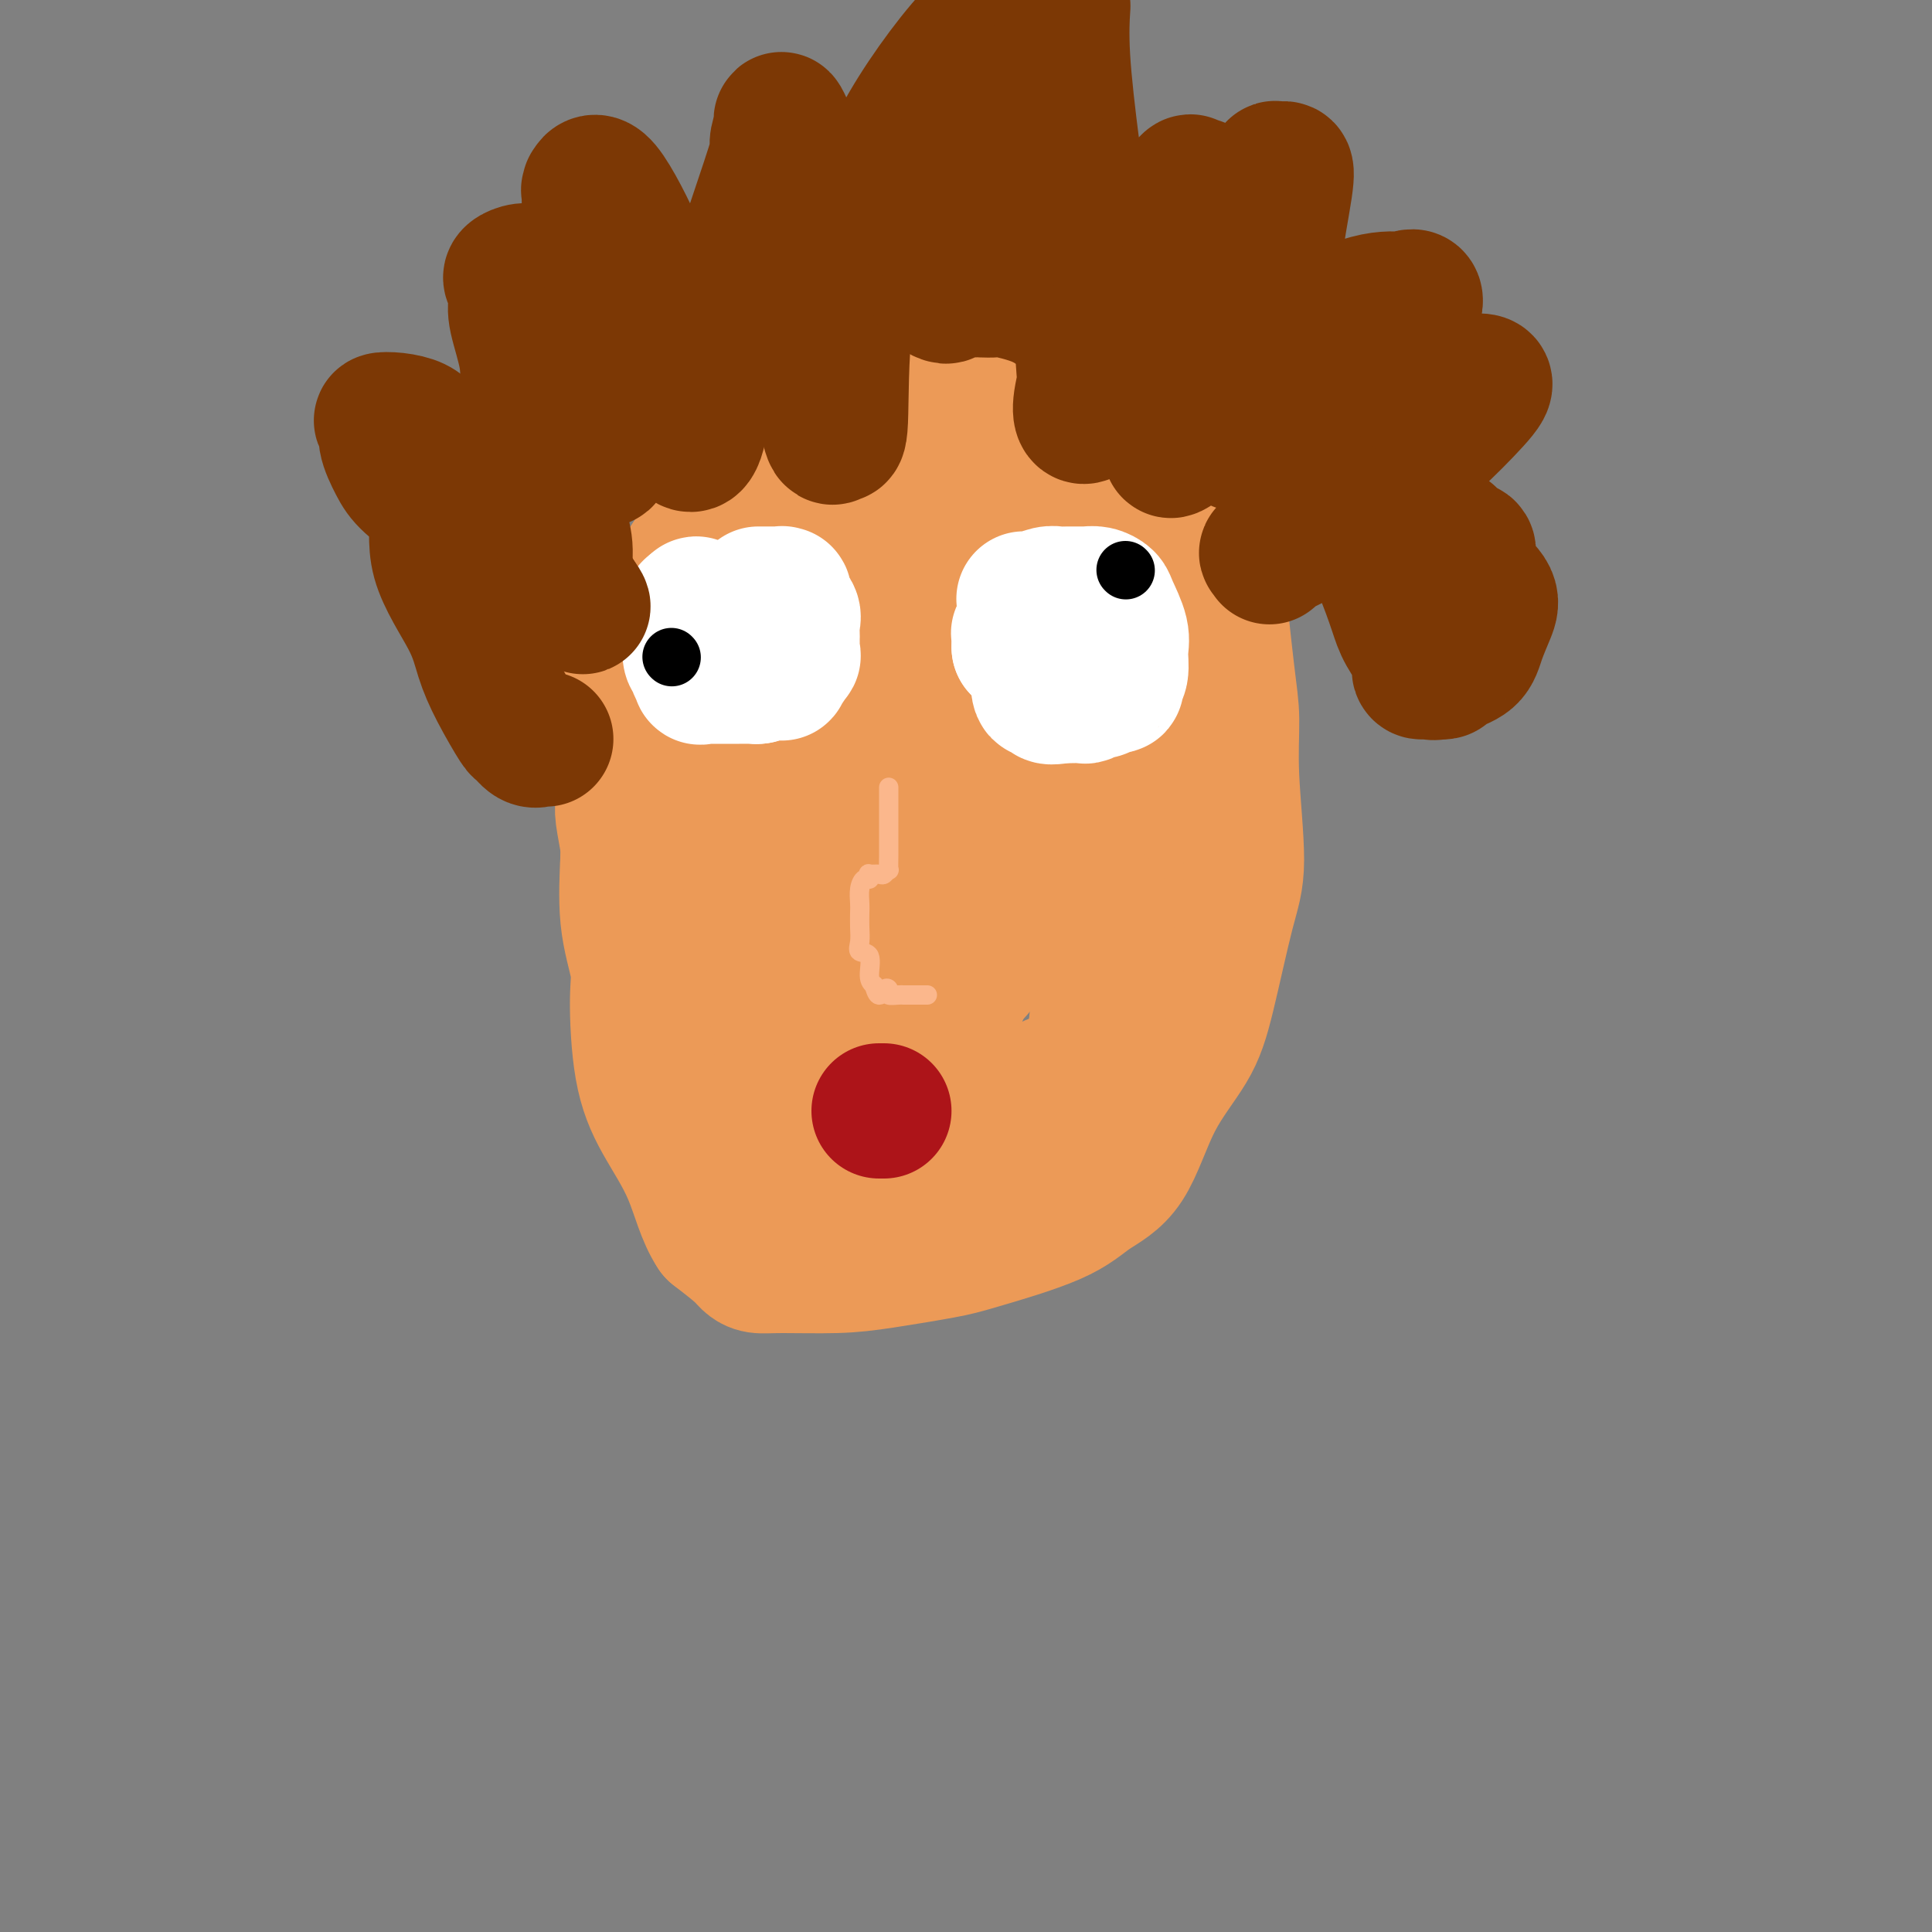 <svg viewBox='0 0 400 400' version='1.1' xmlns='http://www.w3.org/2000/svg' xmlns:xlink='http://www.w3.org/1999/xlink'><rect x="0" y="0" width="400" height="400" fill="#808080" stroke="none"/><g fill='none' stroke='#EC9A57' stroke-width='28' stroke-linecap='round' stroke-linejoin='round'><path d='M188,74c0.059,-0.020 0.119,-0.041 1,0c0.881,0.041 2.584,0.143 5,0c2.416,-0.143 5.544,-0.529 11,0c5.456,0.529 13.241,1.975 18,4c4.759,2.025 6.493,4.630 9,7c2.507,2.370 5.789,4.505 8,7c2.211,2.495 3.353,5.348 5,9c1.647,3.652 3.799,8.101 5,11c1.201,2.899 1.451,4.248 2,9c0.549,4.752 1.397,12.907 2,18c0.603,5.093 0.962,7.125 1,10c0.038,2.875 -0.244,6.593 0,12c0.244,5.407 1.014,12.504 1,17c-0.014,4.496 -0.812,6.390 -2,11c-1.188,4.610 -2.767,11.936 -4,17c-1.233,5.064 -2.119,7.865 -4,11c-1.881,3.135 -4.758,6.605 -7,11c-2.242,4.395 -3.849,9.716 -6,13c-2.151,3.284 -4.845,4.533 -7,6c-2.155,1.467 -3.771,3.153 -8,5c-4.229,1.847 -11.072,3.854 -15,5c-3.928,1.146 -4.943,1.432 -8,2c-3.057,0.568 -8.156,1.418 -12,2c-3.844,0.582 -6.431,0.898 -10,1c-3.569,0.102 -8.119,-0.009 -11,0c-2.881,0.009 -4.092,0.136 -5,0c-0.908,-0.136 -1.514,-0.537 -2,-1c-0.486,-0.463 -0.853,-0.990 -2,-2c-1.147,-1.010 -3.073,-2.505 -5,-4'/><path d='M148,255c-2.221,-3.257 -3.273,-7.900 -5,-12c-1.727,-4.100 -4.131,-7.657 -6,-11c-1.869,-3.343 -3.205,-6.471 -4,-11c-0.795,-4.529 -1.050,-10.460 -1,-14c0.050,-3.540 0.406,-4.688 0,-7c-0.406,-2.312 -1.572,-5.787 -2,-10c-0.428,-4.213 -0.117,-9.165 0,-12c0.117,-2.835 0.041,-3.552 0,-6c-0.041,-2.448 -0.048,-6.627 0,-10c0.048,-3.373 0.152,-5.941 0,-7c-0.152,-1.059 -0.560,-0.609 0,-2c0.560,-1.391 2.090,-4.623 4,-8c1.910,-3.377 4.202,-6.898 5,-9c0.798,-2.102 0.102,-2.786 1,-5c0.898,-2.214 3.391,-5.957 4,-8c0.609,-2.043 -0.665,-2.387 1,-4c1.665,-1.613 6.270,-4.497 8,-6c1.730,-1.503 0.585,-1.625 1,-2c0.415,-0.375 2.391,-1.001 4,-2c1.609,-0.999 2.852,-2.369 4,-3c1.148,-0.631 2.201,-0.522 3,-1c0.799,-0.478 1.343,-1.544 2,-2c0.657,-0.456 1.427,-0.303 4,-2c2.573,-1.697 6.948,-5.243 10,-7c3.052,-1.757 4.782,-1.725 7,-2c2.218,-0.275 4.925,-0.858 6,-1c1.075,-0.142 0.517,0.158 1,0c0.483,-0.158 2.006,-0.774 3,-1c0.994,-0.226 1.460,-0.061 2,0c0.540,0.061 1.154,0.017 2,0c0.846,-0.017 1.923,-0.009 3,0'/><path d='M205,90c6.025,0.600 9.088,4.099 10,6c0.912,1.901 -0.327,2.203 1,5c1.327,2.797 5.221,8.088 7,13c1.779,4.912 1.443,9.445 2,13c0.557,3.555 2.006,6.132 3,10c0.994,3.868 1.534,9.026 2,14c0.466,4.974 0.858,9.765 1,13c0.142,3.235 0.035,4.915 0,9c-0.035,4.085 0.001,10.574 0,15c-0.001,4.426 -0.040,6.788 0,9c0.040,2.212 0.159,4.273 0,7c-0.159,2.727 -0.597,6.121 -1,8c-0.403,1.879 -0.772,2.243 -1,3c-0.228,0.757 -0.314,1.908 -1,3c-0.686,1.092 -1.973,2.123 -3,3c-1.027,0.877 -1.794,1.598 -3,2c-1.206,0.402 -2.853,0.486 -4,1c-1.147,0.514 -1.796,1.459 -4,2c-2.204,0.541 -5.965,0.679 -8,1c-2.035,0.321 -2.344,0.826 -4,1c-1.656,0.174 -4.659,0.019 -7,0c-2.341,-0.019 -4.021,0.100 -5,0c-0.979,-0.100 -1.257,-0.420 -3,-1c-1.743,-0.580 -4.952,-1.422 -7,-2c-2.048,-0.578 -2.934,-0.894 -4,-1c-1.066,-0.106 -2.313,-0.004 -4,-1c-1.687,-0.996 -3.813,-3.092 -5,-4c-1.187,-0.908 -1.435,-0.629 -3,-3c-1.565,-2.371 -4.447,-7.392 -6,-11c-1.553,-3.608 -1.776,-5.804 -2,-8'/><path d='M156,197c-1.508,-5.910 -1.279,-11.186 -1,-15c0.279,-3.814 0.609,-6.167 0,-10c-0.609,-3.833 -2.158,-9.147 -2,-15c0.158,-5.853 2.024,-12.247 4,-17c1.976,-4.753 4.061,-7.865 6,-12c1.939,-4.135 3.730,-9.292 7,-14c3.270,-4.708 8.018,-8.967 10,-11c1.982,-2.033 1.197,-1.839 1,-2c-0.197,-0.161 0.194,-0.677 1,-1c0.806,-0.323 2.027,-0.453 3,0c0.973,0.453 1.698,1.491 4,3c2.302,1.509 6.183,3.491 9,6c2.817,2.509 4.571,5.545 7,10c2.429,4.455 5.532,10.327 8,16c2.468,5.673 4.301,11.146 5,15c0.699,3.854 0.264,6.090 0,10c-0.264,3.910 -0.358,9.494 -1,13c-0.642,3.506 -1.831,4.935 -4,9c-2.169,4.065 -5.318,10.767 -8,15c-2.682,4.233 -4.895,5.998 -7,8c-2.105,2.002 -4.100,4.241 -6,6c-1.900,1.759 -3.704,3.036 -5,4c-1.296,0.964 -2.083,1.613 -3,2c-0.917,0.387 -1.965,0.511 -4,0c-2.035,-0.511 -5.059,-1.658 -7,-2c-1.941,-0.342 -2.799,0.120 -5,-2c-2.201,-2.120 -5.744,-6.822 -8,-10c-2.256,-3.178 -3.223,-4.831 -4,-11c-0.777,-6.169 -1.363,-16.853 -2,-24c-0.637,-7.147 -1.325,-10.756 0,-14c1.325,-3.244 4.662,-6.122 8,-9'/><path d='M162,145c4.016,-4.469 10.057,-11.141 14,-14c3.943,-2.859 5.788,-1.906 8,-2c2.212,-0.094 4.792,-1.237 7,-2c2.208,-0.763 4.045,-1.148 6,0c1.955,1.148 4.027,3.828 5,6c0.973,2.172 0.848,3.836 2,7c1.152,3.164 3.580,7.829 5,12c1.420,4.171 1.831,7.848 2,10c0.169,2.152 0.097,2.781 0,6c-0.097,3.219 -0.218,9.030 -2,13c-1.782,3.970 -5.225,6.100 -8,8c-2.775,1.900 -4.883,3.570 -6,4c-1.117,0.430 -1.242,-0.381 -2,0c-0.758,0.381 -2.147,1.953 -4,-1c-1.853,-2.953 -4.169,-10.430 -5,-15c-0.831,-4.570 -0.175,-6.233 0,-10c0.175,-3.767 -0.131,-9.637 1,-13c1.131,-3.363 3.697,-4.219 5,-6c1.303,-1.781 1.342,-4.485 3,-6c1.658,-1.515 4.936,-1.840 7,-2c2.064,-0.160 2.916,-0.156 4,0c1.084,0.156 2.402,0.465 3,0c0.598,-0.465 0.478,-1.704 1,0c0.522,1.704 1.688,6.349 2,9c0.312,2.651 -0.228,3.307 0,6c0.228,2.693 1.226,7.423 0,13c-1.226,5.577 -4.676,12.002 -8,16c-3.324,3.998 -6.521,5.571 -9,7c-2.479,1.429 -4.239,2.715 -6,4'/><path d='M187,195c-2.946,1.686 -2.810,0.401 -3,0c-0.190,-0.401 -0.705,0.081 -1,0c-0.295,-0.081 -0.371,-0.725 -1,-4c-0.629,-3.275 -1.812,-9.183 -2,-14c-0.188,-4.817 0.620,-8.544 2,-13c1.380,-4.456 3.332,-9.640 5,-12c1.668,-2.360 3.052,-1.896 4,-2c0.948,-0.104 1.461,-0.774 2,-1c0.539,-0.226 1.104,-0.006 2,0c0.896,0.006 2.121,-0.201 3,1c0.879,1.201 1.410,3.811 2,7c0.590,3.189 1.237,6.959 2,9c0.763,2.041 1.641,2.355 2,5c0.359,2.645 0.198,7.621 0,11c-0.198,3.379 -0.432,5.162 -2,7c-1.568,1.838 -4.470,3.733 -6,5c-1.530,1.267 -1.688,1.907 -2,2c-0.312,0.093 -0.776,-0.360 -1,0c-0.224,0.360 -0.206,1.535 -2,0c-1.794,-1.535 -5.399,-5.778 -7,-9c-1.601,-3.222 -1.198,-5.422 -2,-9c-0.802,-3.578 -2.810,-8.533 -4,-11c-1.190,-2.467 -1.562,-2.446 -2,-3c-0.438,-0.554 -0.942,-1.685 -1,-2c-0.058,-0.315 0.331,0.184 0,0c-0.331,-0.184 -1.380,-1.053 -3,0c-1.620,1.053 -3.810,4.026 -6,7'/><path d='M166,169c-2.395,2.981 -5.381,6.932 -7,9c-1.619,2.068 -1.869,2.252 -2,4c-0.131,1.748 -0.142,5.058 0,7c0.142,1.942 0.438,2.515 0,4c-0.438,1.485 -1.611,3.881 -2,6c-0.389,2.119 0.007,3.962 0,6c-0.007,2.038 -0.415,4.270 0,7c0.415,2.730 1.653,5.956 2,8c0.347,2.044 -0.199,2.905 0,4c0.199,1.095 1.141,2.424 2,3c0.859,0.576 1.634,0.397 2,1c0.366,0.603 0.323,1.987 1,3c0.677,1.013 2.073,1.656 3,2c0.927,0.344 1.383,0.390 3,1c1.617,0.610 4.394,1.784 7,3c2.606,1.216 5.042,2.473 7,4c1.958,1.527 3.437,3.323 7,5c3.563,1.677 9.208,3.234 12,4c2.792,0.766 2.730,0.741 4,1c1.270,0.259 3.872,0.803 5,1c1.128,0.197 0.781,0.046 1,0c0.219,-0.046 1.002,0.012 2,0c0.998,-0.012 2.209,-0.094 3,0c0.791,0.094 1.162,0.365 2,-3c0.838,-3.365 2.144,-10.367 4,-16c1.856,-5.633 4.263,-9.899 5,-13c0.737,-3.101 -0.194,-5.037 0,-8c0.194,-2.963 1.514,-6.951 2,-9c0.486,-2.049 0.139,-2.157 0,-3c-0.139,-0.843 -0.069,-2.422 0,-4'/><path d='M229,196c0.282,-4.467 -0.012,-3.635 0,-4c0.012,-0.365 0.330,-1.926 0,-3c-0.330,-1.074 -1.308,-1.661 -2,-2c-0.692,-0.339 -1.097,-0.430 -2,-1c-0.903,-0.570 -2.302,-1.619 -3,-2c-0.698,-0.381 -0.694,-0.092 -1,0c-0.306,0.092 -0.923,-0.011 -2,0c-1.077,0.011 -2.613,0.138 -4,0c-1.387,-0.138 -2.626,-0.540 -4,1c-1.374,1.540 -2.882,5.023 -4,7c-1.118,1.977 -1.846,2.446 -3,4c-1.154,1.554 -2.735,4.191 -4,7c-1.265,2.809 -2.213,5.790 -3,8c-0.787,2.210 -1.414,3.650 -2,5c-0.586,1.350 -1.133,2.610 -2,4c-0.867,1.390 -2.055,2.908 -3,4c-0.945,1.092 -1.645,1.756 -2,2c-0.355,0.244 -0.363,0.066 -1,0c-0.637,-0.066 -1.902,-0.022 -3,0c-1.098,0.022 -2.031,0.021 -3,0c-0.969,-0.021 -1.976,-0.063 -3,0c-1.024,0.063 -2.064,0.231 -4,0c-1.936,-0.231 -4.768,-0.860 -6,-2c-1.232,-1.140 -0.866,-2.790 -2,-4c-1.134,-1.210 -3.769,-1.980 -7,-4c-3.231,-2.020 -7.057,-5.290 -9,-7c-1.943,-1.710 -2.004,-1.862 -3,-3c-0.996,-1.138 -2.927,-3.264 -4,-4c-1.073,-0.736 -1.289,-0.083 -2,-1c-0.711,-0.917 -1.917,-3.405 -3,-5c-1.083,-1.595 -2.041,-2.298 -3,-3'/><path d='M135,193c-2.340,-2.365 -0.691,-0.279 0,0c0.691,0.279 0.423,-1.250 0,-2c-0.423,-0.750 -1.002,-0.721 -1,-1c0.002,-0.279 0.585,-0.867 0,-1c-0.585,-0.133 -2.339,0.190 -3,0c-0.661,-0.190 -0.230,-0.894 0,-2c0.230,-1.106 0.259,-2.614 0,-3c-0.259,-0.386 -0.805,0.349 -1,0c-0.195,-0.349 -0.038,-1.784 0,-3c0.038,-1.216 -0.042,-2.215 0,-3c0.042,-0.785 0.207,-1.357 0,-3c-0.207,-1.643 -0.787,-4.358 -1,-6c-0.213,-1.642 -0.058,-2.212 0,-3c0.058,-0.788 0.020,-1.793 0,-3c-0.020,-1.207 -0.021,-2.616 0,-4c0.021,-1.384 0.062,-2.744 0,-4c-0.062,-1.256 -0.229,-2.407 0,-4c0.229,-1.593 0.854,-3.628 1,-5c0.146,-1.372 -0.188,-2.081 0,-3c0.188,-0.919 0.896,-2.048 1,-3c0.104,-0.952 -0.396,-1.728 0,-3c0.396,-1.272 1.688,-3.039 2,-4c0.312,-0.961 -0.355,-1.114 0,-2c0.355,-0.886 1.733,-2.505 3,-4c1.267,-1.495 2.424,-2.865 3,-4c0.576,-1.135 0.571,-2.033 1,-3c0.429,-0.967 1.290,-2.001 2,-3c0.710,-0.999 1.268,-1.961 2,-3c0.732,-1.039 1.638,-2.154 2,-3c0.362,-0.846 0.181,-1.423 0,-2'/><path d='M146,109c2.705,-5.490 1.466,-2.216 2,-2c0.534,0.216 2.841,-2.627 4,-4c1.159,-1.373 1.170,-1.276 2,-2c0.830,-0.724 2.478,-2.269 4,-4c1.522,-1.731 2.917,-3.649 4,-5c1.083,-1.351 1.852,-2.137 2,-3c0.148,-0.863 -0.326,-1.804 0,-2c0.326,-0.196 1.450,0.354 2,0c0.550,-0.354 0.525,-1.611 1,-2c0.475,-0.389 1.448,0.092 2,0c0.552,-0.092 0.681,-0.756 1,-1c0.319,-0.244 0.827,-0.066 1,0c0.173,0.066 0.010,0.021 1,0c0.990,-0.021 3.134,-0.019 5,0c1.866,0.019 3.456,0.056 5,0c1.544,-0.056 3.043,-0.206 4,0c0.957,0.206 1.372,0.768 2,1c0.628,0.232 1.467,0.134 2,0c0.533,-0.134 0.759,-0.305 1,0c0.241,0.305 0.497,1.087 0,1c-0.497,-0.087 -1.749,-1.044 -3,-2'/><path d='M188,84c2.538,-0.394 -0.618,-0.879 -2,-1c-1.382,-0.121 -0.991,0.121 -1,0c-0.009,-0.121 -0.419,-0.607 -1,-1c-0.581,-0.393 -1.333,-0.694 -2,-1c-0.667,-0.306 -1.249,-0.618 -2,-1c-0.751,-0.382 -1.670,-0.834 -2,-1c-0.330,-0.166 -0.071,-0.044 -1,0c-0.929,0.044 -3.046,0.012 -4,0c-0.954,-0.012 -0.746,-0.003 -1,0c-0.254,0.003 -0.972,-0.001 -1,0c-0.028,0.001 0.632,0.008 0,0c-0.632,-0.008 -2.558,-0.032 -4,0c-1.442,0.032 -2.400,0.119 -3,0c-0.600,-0.119 -0.840,-0.445 -2,0c-1.160,0.445 -3.239,1.660 -5,4c-1.761,2.340 -3.204,5.806 -4,9c-0.796,3.194 -0.945,6.116 -1,9c-0.055,2.884 -0.015,5.728 0,8c0.015,2.272 0.004,3.971 0,7c-0.004,3.029 -0.003,7.387 0,11c0.003,3.613 0.006,6.479 0,9c-0.006,2.521 -0.022,4.696 0,9c0.022,4.304 0.083,10.736 0,13c-0.083,2.264 -0.309,0.361 0,2c0.309,1.639 1.155,6.819 2,12'/><path d='M154,172c0.745,13.511 2.108,7.289 3,8c0.892,0.711 1.315,8.356 2,13c0.685,4.644 1.634,6.288 2,8c0.366,1.712 0.151,3.490 0,5c-0.151,1.510 -0.237,2.750 0,5c0.237,2.250 0.795,5.509 1,7c0.205,1.491 0.055,1.212 0,2c-0.055,0.788 -0.015,2.641 0,4c0.015,1.359 0.004,2.224 0,4c-0.004,1.776 0.000,4.464 0,6c-0.000,1.536 -0.004,1.922 0,3c0.004,1.078 0.015,2.848 0,4c-0.015,1.152 -0.057,1.685 0,2c0.057,0.315 0.211,0.413 0,1c-0.211,0.587 -0.789,1.662 -1,2c-0.211,0.338 -0.056,-0.063 0,0c0.056,0.063 0.014,0.590 0,1c-0.014,0.410 -0.000,0.702 0,1c0.000,0.298 -0.014,0.602 0,1c0.014,0.398 0.055,0.890 0,1c-0.055,0.110 -0.207,-0.163 0,0c0.207,0.163 0.773,0.761 1,1c0.227,0.239 0.113,0.120 0,0'/></g>
<g fill='none' stroke='#FFFFFF' stroke-width='28' stroke-linecap='round' stroke-linejoin='round'><path d='M212,124c0.559,0.113 1.117,0.227 2,0c0.883,-0.227 2.090,-0.793 3,-1c0.910,-0.207 1.524,-0.055 2,0c0.476,0.055 0.813,0.014 1,0c0.187,-0.014 0.225,-0.001 1,0c0.775,0.001 2.286,-0.011 3,0c0.714,0.011 0.630,0.043 1,0c0.370,-0.043 1.195,-0.161 2,0c0.805,0.161 1.590,0.603 2,1c0.410,0.397 0.445,0.750 1,2c0.555,1.250 1.629,3.397 2,5c0.371,1.603 0.040,2.663 0,4c-0.040,1.337 0.210,2.951 0,4c-0.210,1.049 -0.881,1.534 -1,2c-0.119,0.466 0.315,0.913 0,1c-0.315,0.087 -1.379,-0.187 -2,0c-0.621,0.187 -0.799,0.835 -1,1c-0.201,0.165 -0.424,-0.152 -1,0c-0.576,0.152 -1.505,0.773 -2,1c-0.495,0.227 -0.556,0.061 -1,0c-0.444,-0.061 -1.270,-0.017 -2,0c-0.730,0.017 -1.365,0.009 -2,0'/><path d='M220,144c-2.337,0.385 -2.679,0.348 -3,0c-0.321,-0.348 -0.622,-1.007 -1,-1c-0.378,0.007 -0.833,0.682 -1,-1c-0.167,-1.682 -0.045,-5.719 0,-8c0.045,-2.281 0.012,-2.806 0,-3c-0.012,-0.194 -0.003,-0.055 0,0c0.003,0.055 0.002,0.028 0,0'/><path d='M213,128c-0.453,-0.051 -0.906,-0.102 -1,0c-0.094,0.102 0.171,0.356 0,1c-0.171,0.644 -0.778,1.679 -1,2c-0.222,0.321 -0.060,-0.071 0,0c0.060,0.071 0.016,0.607 0,1c-0.016,0.393 -0.004,0.644 0,1c0.004,0.356 0.001,0.816 0,1c-0.001,0.184 -0.001,0.092 0,0'/><path d='M211,134c0.000,0.000 0.100,0.100 0.1,0.1'/><path d='M157,123c0.400,-0.000 0.801,-0.001 1,0c0.199,0.001 0.198,0.003 1,0c0.802,-0.003 2.409,-0.013 3,0c0.591,0.013 0.166,0.048 0,0c-0.166,-0.048 -0.073,-0.179 0,0c0.073,0.179 0.125,0.668 0,1c-0.125,0.332 -0.426,0.509 0,1c0.426,0.491 1.578,1.297 2,2c0.422,0.703 0.113,1.302 0,2c-0.113,0.698 -0.030,1.496 0,2c0.030,0.504 0.008,0.714 0,1c-0.008,0.286 0.000,0.648 0,1c-0.000,0.352 -0.008,0.694 0,1c0.008,0.306 0.031,0.576 0,1c-0.031,0.424 -0.116,1.003 0,1c0.116,-0.003 0.435,-0.589 0,0c-0.435,0.589 -1.622,2.354 -2,3c-0.378,0.646 0.053,0.172 0,0c-0.053,-0.172 -0.592,-0.043 -1,0c-0.408,0.043 -0.687,0.001 -1,0c-0.313,-0.001 -0.661,0.038 -1,0c-0.339,-0.038 -0.668,-0.154 -1,0c-0.332,0.154 -0.666,0.577 -1,1'/><path d='M157,140c-0.952,0.155 -0.832,0.041 -1,0c-0.168,-0.041 -0.625,-0.011 -1,0c-0.375,0.011 -0.668,0.003 -1,0c-0.332,-0.003 -0.701,-0.001 -1,0c-0.299,0.001 -0.527,0.000 -1,0c-0.473,-0.000 -1.192,-0.001 -2,0c-0.808,0.001 -1.704,0.002 -2,0c-0.296,-0.002 0.008,-0.007 0,0c-0.008,0.007 -0.327,0.027 -1,0c-0.673,-0.027 -1.701,-0.100 -2,0c-0.299,0.100 0.130,0.375 0,0c-0.130,-0.375 -0.819,-1.400 -1,-2c-0.181,-0.600 0.148,-0.776 0,-1c-0.148,-0.224 -0.772,-0.496 -1,-1c-0.228,-0.504 -0.061,-1.239 0,-2c0.061,-0.761 0.017,-1.548 0,-2c-0.017,-0.452 -0.005,-0.570 0,-1c0.005,-0.430 0.004,-1.173 0,-2c-0.004,-0.827 -0.011,-1.737 0,-2c0.011,-0.263 0.042,0.122 0,0c-0.042,-0.122 -0.155,-0.749 0,-1c0.155,-0.251 0.577,-0.125 1,0'/><path d='M144,126c0.057,-1.856 0.198,-0.497 1,0c0.802,0.497 2.264,0.132 3,0c0.736,-0.132 0.746,-0.032 1,0c0.254,0.032 0.750,-0.006 1,0c0.250,0.006 0.253,0.054 1,0c0.747,-0.054 2.239,-0.211 3,0c0.761,0.211 0.792,0.788 1,1c0.208,0.212 0.595,0.057 1,0c0.405,-0.057 0.830,-0.016 1,0c0.170,0.016 0.085,0.008 0,0'/><path d='M157,127c0.000,0.000 0.100,0.100 0.1,0.1'/></g>
<g fill='none' stroke='#000000' stroke-width='12' stroke-linecap='round' stroke-linejoin='round'><path d='M139,136c0.000,0.000 0.100,0.100 0.1,0.1'/><path d='M233,118c0.000,0.000 0.100,0.100 0.1,0.1'/></g>
<g fill='none' stroke='#FBB78C' stroke-width='4' stroke-linecap='round' stroke-linejoin='round'><path d='M184,163c-0.000,0.488 -0.000,0.976 0,2c0.000,1.024 0.001,2.585 0,4c-0.001,1.415 -0.004,2.684 0,4c0.004,1.316 0.013,2.678 0,4c-0.013,1.322 -0.050,2.603 0,3c0.050,0.397 0.185,-0.091 0,0c-0.185,0.091 -0.690,0.761 -1,1c-0.310,0.239 -0.426,0.049 -1,0c-0.574,-0.049 -1.608,0.044 -2,0c-0.392,-0.044 -0.144,-0.226 0,0c0.144,0.226 0.182,0.861 0,1c-0.182,0.139 -0.585,-0.217 -1,0c-0.415,0.217 -0.843,1.006 -1,2c-0.157,0.994 -0.044,2.193 0,3c0.044,0.807 0.020,1.222 0,2c-0.020,0.778 -0.034,1.921 0,3c0.034,1.079 0.117,2.096 0,3c-0.117,0.904 -0.433,1.696 0,2c0.433,0.304 1.617,0.120 2,1c0.383,0.880 -0.033,2.823 0,4c0.033,1.177 0.517,1.589 1,2'/><path d='M181,204c0.849,3.337 1.470,1.679 2,1c0.530,-0.679 0.967,-0.378 1,0c0.033,0.378 -0.338,0.833 0,1c0.338,0.167 1.386,0.045 2,0c0.614,-0.045 0.795,-0.012 1,0c0.205,0.012 0.433,0.003 1,0c0.567,-0.003 1.471,-0.001 2,0c0.529,0.001 0.681,0.000 1,0c0.319,-0.000 0.805,-0.000 1,0c0.195,0.000 0.097,0.000 0,0'/></g>
<g fill='none' stroke='#AD1419' stroke-width='28' stroke-linecap='round' stroke-linejoin='round'><path d='M182,230c0.417,0.000 0.833,0.000 1,0c0.167,0.000 0.083,0.000 0,0'/></g>
<g fill='none' stroke='#7C3805' stroke-width='28' stroke-linecap='round' stroke-linejoin='round'><path d='M113,153c-0.256,-0.065 -0.512,-0.129 -1,0c-0.488,0.129 -1.209,0.452 -2,0c-0.791,-0.452 -1.653,-1.679 -2,-2c-0.347,-0.321 -0.179,0.263 -1,-1c-0.821,-1.263 -2.632,-4.374 -4,-7c-1.368,-2.626 -2.292,-4.768 -3,-7c-0.708,-2.232 -1.200,-4.552 -3,-8c-1.800,-3.448 -4.907,-8.022 -6,-12c-1.093,-3.978 -0.172,-7.360 -1,-10c-0.828,-2.640 -3.405,-4.539 -5,-6c-1.595,-1.461 -2.210,-2.483 -3,-4c-0.790,-1.517 -1.757,-3.528 -2,-5c-0.243,-1.472 0.239,-2.403 0,-3c-0.239,-0.597 -1.198,-0.858 -1,-1c0.198,-0.142 1.554,-0.164 3,0c1.446,0.164 2.984,0.513 4,1c1.016,0.487 1.511,1.113 3,2c1.489,0.887 3.974,2.034 5,3c1.026,0.966 0.594,1.751 3,4c2.406,2.249 7.650,5.962 11,10c3.350,4.038 4.807,8.403 6,11c1.193,2.597 2.124,3.428 3,4c0.876,0.572 1.697,0.885 2,1c0.303,0.115 0.086,0.033 0,0c-0.086,-0.033 -0.043,-0.016 0,0'/><path d='M119,123c3.690,4.840 0.414,1.941 -1,-1c-1.414,-2.941 -0.965,-5.924 -1,-8c-0.035,-2.076 -0.553,-3.245 -1,-6c-0.447,-2.755 -0.824,-7.097 -2,-12c-1.176,-4.903 -3.150,-10.367 -4,-14c-0.850,-3.633 -0.576,-5.434 -1,-8c-0.424,-2.566 -1.545,-5.897 -2,-8c-0.455,-2.103 -0.243,-2.979 0,-4c0.243,-1.021 0.518,-2.187 0,-3c-0.518,-0.813 -1.829,-1.274 -1,-2c0.829,-0.726 3.797,-1.717 5,0c1.203,1.717 0.642,6.143 1,9c0.358,2.857 1.635,4.146 3,7c1.365,2.854 2.817,7.272 4,10c1.183,2.728 2.095,3.764 3,5c0.905,1.236 1.801,2.672 2,4c0.199,1.328 -0.301,2.548 0,3c0.301,0.452 1.401,0.138 1,0c-0.401,-0.138 -2.304,-0.098 -3,-1c-0.696,-0.902 -0.187,-2.747 0,-7c0.187,-4.253 0.050,-10.914 0,-17c-0.050,-6.086 -0.014,-11.596 0,-15c0.014,-3.404 0.007,-4.702 0,-6'/><path d='M122,49c-0.308,-7.739 -0.078,-4.085 0,-4c0.078,0.085 0.003,-3.399 0,-5c-0.003,-1.601 0.066,-1.321 0,-1c-0.066,0.321 -0.266,0.681 0,0c0.266,-0.681 0.997,-2.404 3,0c2.003,2.404 5.278,8.936 7,13c1.722,4.064 1.891,5.660 3,10c1.109,4.340 3.160,11.425 4,16c0.840,4.575 0.471,6.642 1,9c0.529,2.358 1.956,5.008 3,5c1.044,-0.008 1.706,-2.674 2,-5c0.294,-2.326 0.221,-4.312 1,-8c0.779,-3.688 2.408,-9.077 5,-17c2.592,-7.923 6.145,-18.380 8,-24c1.855,-5.620 2.011,-6.405 2,-7c-0.011,-0.595 -0.191,-1.002 0,-2c0.191,-0.998 0.752,-2.587 1,-3c0.248,-0.413 0.182,0.350 0,0c-0.182,-0.350 -0.481,-1.814 0,-1c0.481,0.814 1.740,3.907 3,7'/><path d='M165,32c0.384,3.741 -0.157,10.093 0,19c0.157,8.907 1.013,20.367 2,26c0.987,5.633 2.107,5.437 3,7c0.893,1.563 1.560,4.884 2,6c0.440,1.116 0.653,0.027 1,0c0.347,-0.027 0.828,1.007 1,-3c0.172,-4.007 0.033,-13.057 1,-21c0.967,-7.943 3.038,-14.780 5,-21c1.962,-6.220 3.815,-11.822 8,-19c4.185,-7.178 10.704,-15.933 15,-20c4.296,-4.067 6.370,-3.448 8,-4c1.630,-0.552 2.815,-2.276 4,-4'/><path d='M220,2c0.044,-0.680 0.088,-1.359 0,0c-0.088,1.359 -0.307,4.757 0,10c0.307,5.243 1.141,12.333 2,19c0.859,6.667 1.744,12.913 2,19c0.256,6.087 -0.115,12.016 0,18c0.115,5.984 0.718,12.022 1,15c0.282,2.978 0.244,2.895 0,3c-0.244,0.105 -0.694,0.399 -1,0c-0.306,-0.399 -0.469,-1.491 0,-4c0.469,-2.509 1.570,-6.435 2,-9c0.430,-2.565 0.189,-3.770 2,-7c1.811,-3.230 5.674,-8.484 8,-12c2.326,-3.516 3.114,-5.295 4,-7c0.886,-1.705 1.869,-3.335 3,-5c1.131,-1.665 2.410,-3.366 3,-4c0.590,-0.634 0.490,-0.201 1,0c0.510,0.201 1.629,0.171 2,1c0.371,0.829 -0.007,2.518 0,5c0.007,2.482 0.400,5.756 0,9c-0.400,3.244 -1.592,6.457 -2,8c-0.408,1.543 -0.033,1.415 0,2c0.033,0.585 -0.276,1.881 0,1c0.276,-0.881 1.138,-3.941 2,-7'/><path d='M249,57c1.119,-2.851 2.916,-6.477 6,-10c3.084,-3.523 7.456,-6.941 9,-9c1.544,-2.059 0.262,-2.757 0,-3c-0.262,-0.243 0.498,-0.031 1,0c0.502,0.031 0.746,-0.120 1,0c0.254,0.120 0.517,0.513 0,4c-0.517,3.487 -1.813,10.070 -2,13c-0.187,2.930 0.736,2.207 0,5c-0.736,2.793 -3.129,9.104 -6,15c-2.871,5.896 -6.218,11.379 -9,15c-2.782,3.621 -4.998,5.381 -6,6c-1.002,0.619 -0.789,0.095 0,-1c0.789,-1.095 2.153,-2.763 4,-5c1.847,-2.237 4.177,-5.043 8,-8c3.823,-2.957 9.138,-6.065 14,-9c4.862,-2.935 9.270,-5.696 13,-7c3.730,-1.304 6.782,-1.151 8,-1c1.218,0.151 0.601,0.299 1,0c0.399,-0.299 1.815,-1.044 2,0c0.185,1.044 -0.861,3.878 -2,6c-1.139,2.122 -2.372,3.533 -5,6c-2.628,2.467 -6.653,5.991 -9,8c-2.347,2.009 -3.017,2.502 -4,3c-0.983,0.498 -2.281,0.999 -2,1c0.281,0.001 2.140,-0.500 4,-1'/><path d='M275,85c-0.454,2.477 7.411,-2.830 13,-5c5.589,-2.170 8.901,-1.204 12,-1c3.099,0.204 5.986,-0.355 7,0c1.014,0.355 0.157,1.625 -2,4c-2.157,2.375 -5.613,5.856 -8,8c-2.387,2.144 -3.704,2.952 -6,5c-2.296,2.048 -5.570,5.335 -11,9c-5.430,3.665 -13.017,7.707 -16,9c-2.983,1.293 -1.364,-0.165 -1,0c0.364,0.165 -0.528,1.952 0,1c0.528,-0.952 2.476,-4.645 5,-6c2.524,-1.355 5.623,-0.373 9,0c3.377,0.373 7.033,0.136 10,0c2.967,-0.136 5.245,-0.173 7,0c1.755,0.173 2.987,0.555 4,1c1.013,0.445 1.809,0.953 2,1c0.191,0.047 -0.221,-0.368 0,0c0.221,0.368 1.077,1.517 2,2c0.923,0.483 1.915,0.299 2,1c0.085,0.701 -0.737,2.289 0,4c0.737,1.711 3.035,3.547 4,5c0.965,1.453 0.599,2.523 0,4c-0.599,1.477 -1.431,3.363 -2,5c-0.569,1.637 -0.874,3.026 -2,4c-1.126,0.974 -3.072,1.531 -4,2c-0.928,0.469 -0.836,0.848 -1,1c-0.164,0.152 -0.582,0.076 -1,0'/><path d='M298,139c-1.336,0.467 -1.676,0.136 -2,0c-0.324,-0.136 -0.633,-0.076 -1,0c-0.367,0.076 -0.793,0.170 -1,0c-0.207,-0.170 -0.193,-0.602 0,-1c0.193,-0.398 0.567,-0.761 0,-2c-0.567,-1.239 -2.076,-3.356 -3,-5c-0.924,-1.644 -1.265,-2.817 -2,-5c-0.735,-2.183 -1.864,-5.377 -3,-8c-1.136,-2.623 -2.279,-4.674 -4,-7c-1.721,-2.326 -4.020,-4.927 -5,-6c-0.980,-1.073 -0.642,-0.617 -1,-1c-0.358,-0.383 -1.413,-1.606 -2,-2c-0.587,-0.394 -0.708,0.041 -1,0c-0.292,-0.041 -0.757,-0.559 -1,-1c-0.243,-0.441 -0.264,-0.804 -1,-1c-0.736,-0.196 -2.185,-0.224 -3,-1c-0.815,-0.776 -0.995,-2.299 -2,-3c-1.005,-0.701 -2.834,-0.581 -4,-1c-1.166,-0.419 -1.671,-1.376 -2,-2c-0.329,-0.624 -0.484,-0.913 -1,-1c-0.516,-0.087 -1.393,0.028 -2,0c-0.607,-0.028 -0.944,-0.198 -2,-1c-1.056,-0.802 -2.829,-2.236 -4,-3c-1.171,-0.764 -1.738,-0.860 -2,-1c-0.262,-0.140 -0.218,-0.326 -1,-1c-0.782,-0.674 -2.391,-1.837 -4,-3'/><path d='M244,83c-5.402,-3.772 -2.408,-2.203 -3,-3c-0.592,-0.797 -4.769,-3.960 -7,-6c-2.231,-2.040 -2.514,-2.957 -4,-4c-1.486,-1.043 -4.175,-2.213 -6,-3c-1.825,-0.787 -2.787,-1.192 -4,-2c-1.213,-0.808 -2.679,-2.020 -5,-3c-2.321,-0.980 -5.498,-1.727 -7,-2c-1.502,-0.273 -1.328,-0.073 -2,0c-0.672,0.073 -2.191,0.020 -3,0c-0.809,-0.020 -0.908,-0.006 -1,0c-0.092,0.006 -0.176,0.005 -1,0c-0.824,-0.005 -2.387,-0.013 -3,0c-0.613,0.013 -0.275,0.049 -1,0c-0.725,-0.049 -2.511,-0.182 -3,0c-0.489,0.182 0.321,0.679 1,1c0.679,0.321 1.229,0.467 1,0c-0.229,-0.467 -1.237,-1.548 0,-3c1.237,-1.452 4.718,-3.276 6,-5c1.282,-1.724 0.366,-3.350 0,-5c-0.366,-1.650 -0.183,-3.325 0,-5'/><path d='M202,43c1.810,-2.558 6.334,-3.953 9,-5c2.666,-1.047 3.475,-1.745 4,-2c0.525,-0.255 0.767,-0.065 1,0c0.233,0.065 0.459,0.006 1,0c0.541,-0.006 1.399,0.040 2,0c0.601,-0.040 0.946,-0.167 1,0c0.054,0.167 -0.182,0.626 0,1c0.182,0.374 0.783,0.662 1,1c0.217,0.338 0.050,0.725 0,1c-0.050,0.275 0.019,0.438 0,1c-0.019,0.562 -0.124,1.524 0,2c0.124,0.476 0.477,0.467 0,1c-0.477,0.533 -1.782,1.607 -3,2c-1.218,0.393 -2.347,0.105 -3,0c-0.653,-0.105 -0.829,-0.028 -1,0c-0.171,0.028 -0.335,0.008 -1,0c-0.665,-0.008 -1.830,-0.002 -3,0c-1.170,0.002 -2.344,0.001 -4,0c-1.656,-0.001 -3.795,-0.000 -5,0c-1.205,0.000 -1.475,0.000 -2,0c-0.525,-0.000 -1.306,-0.000 -2,0c-0.694,0.000 -1.302,0.000 -2,0c-0.698,-0.000 -1.485,-0.000 -2,0c-0.515,0.000 -0.757,0.000 -1,0'/><path d='M192,45c-4.242,-0.104 -1.848,-0.365 -1,0c0.848,0.365 0.151,1.355 1,-1c0.849,-2.355 3.246,-8.057 6,-11c2.754,-2.943 5.866,-3.128 8,-4c2.134,-0.872 3.291,-2.433 4,-3c0.709,-0.567 0.968,-0.141 1,0c0.032,0.141 -0.165,-0.003 0,0c0.165,0.003 0.692,0.154 1,0c0.308,-0.154 0.397,-0.613 1,0c0.603,0.613 1.719,2.296 2,3c0.281,0.704 -0.275,0.427 0,1c0.275,0.573 1.380,1.996 2,3c0.620,1.004 0.754,1.589 1,2c0.246,0.411 0.605,0.649 1,1c0.395,0.351 0.827,0.815 1,1c0.173,0.185 0.086,0.093 0,0'/></g>
</svg>